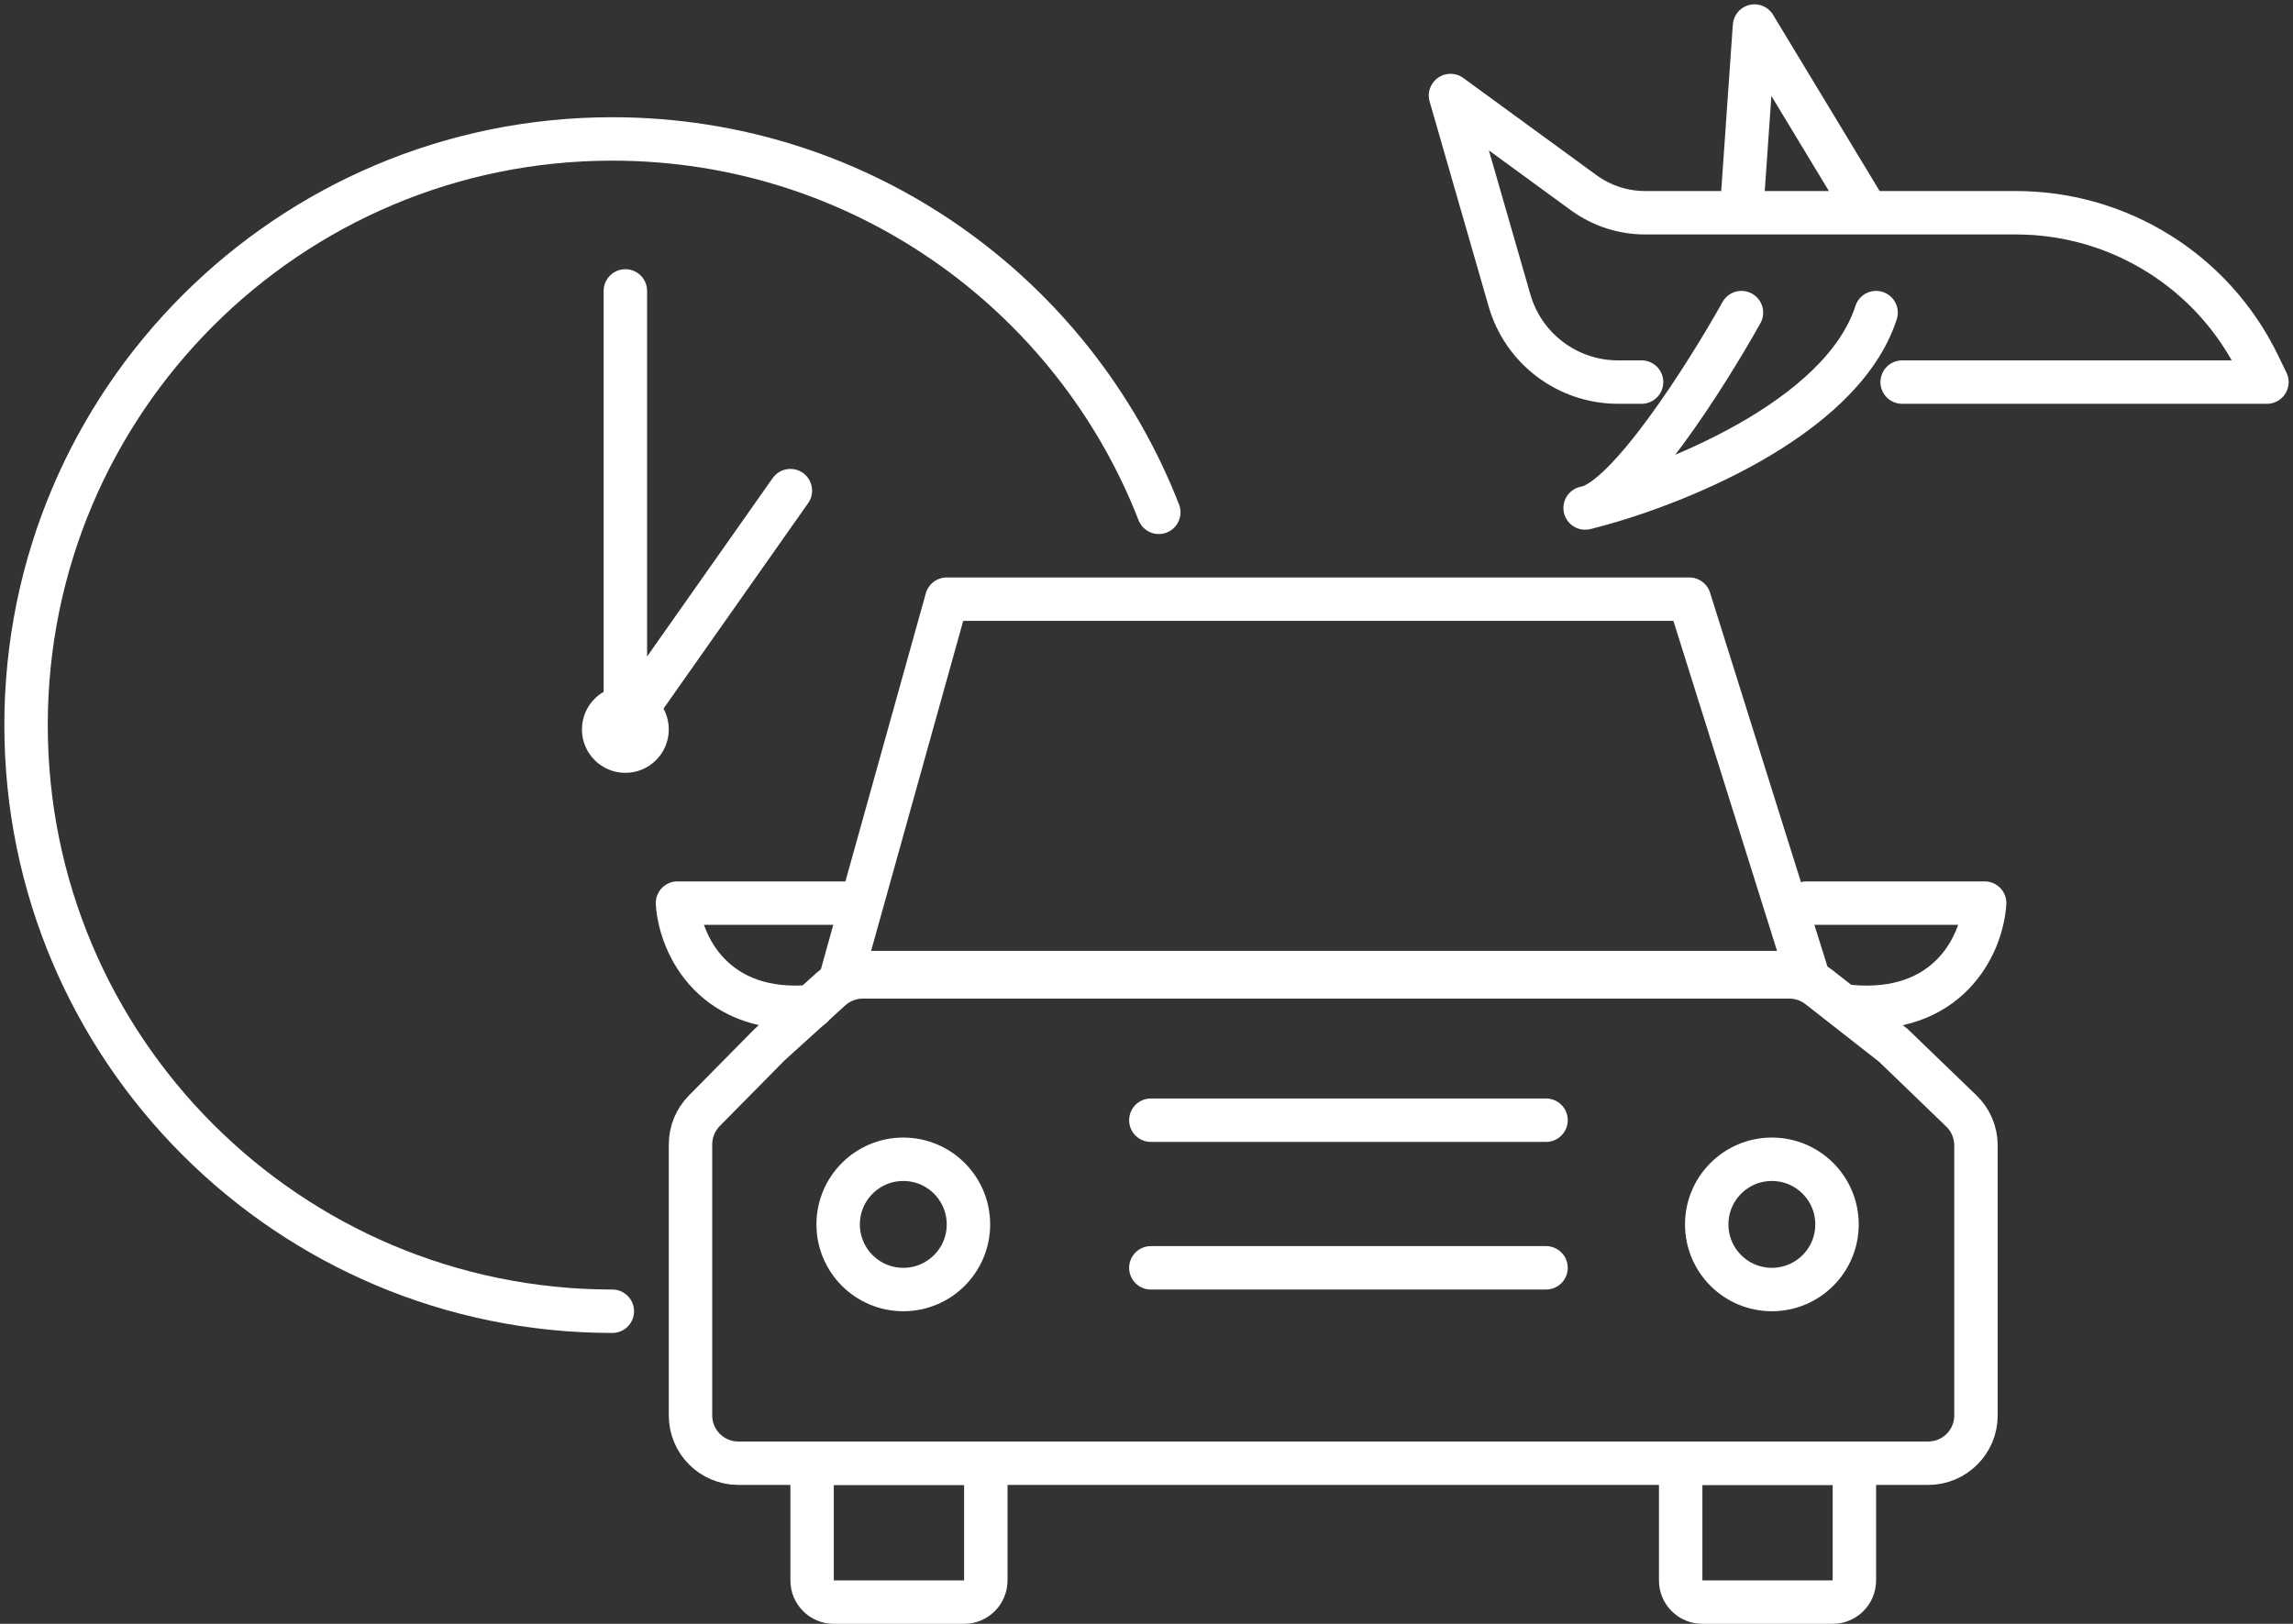 <?xml version="1.0" encoding="UTF-8"?> <svg xmlns="http://www.w3.org/2000/svg" width="264" height="187" viewBox="0 0 264 187" fill="none"><rect x="0" y="0" width="264" height="187" fill="#333333" stroke="none"/><path d="M222 168.5H85C81.962 168.5 79.5 166.038 79.5 163V131.783C79.5 130.337 80.07 128.949 81.086 127.92L88.601 120.306L95.641 113.925C96.653 113.008 97.969 112.5 99.335 112.5H206.019C207.247 112.5 208.441 112.912 209.409 113.669L217.993 120.389L225.819 127.94C226.893 128.976 227.5 130.405 227.5 131.898V163C227.5 166.038 225.038 168.5 222 168.5Z" stroke="white" stroke-width="5"></path><path d="M109 69H194.5L208 112H97L109 69Z" stroke="white" stroke-width="5" stroke-linejoin="round"></path><circle cx="104" cy="141" r="7.5" stroke="white" stroke-width="5"></circle><circle cx="204" cy="141" r="7.5" stroke="white" stroke-width="5"></circle><path d="M132.5 129H178M132.5 146H178" stroke="white" stroke-width="5" stroke-linecap="round"></path><path d="M98.5 104H78C78.333 108.963 82.3 116.932 93.5 115.911" stroke="white" stroke-width="5" stroke-linecap="round" stroke-linejoin="round"></path><path d="M208 104H228.5C228.167 108.963 224.2 116.932 213 115.911" stroke="white" stroke-width="5" stroke-linecap="round" stroke-linejoin="round"></path><path d="M93.5 168.5H113.5V182C113.5 183.381 112.381 184.5 111 184.5H96C94.619 184.5 93.5 183.381 93.5 182V168.5Z" stroke="white" stroke-width="5"></path><path d="M193.5 168.5H213.5V182C213.5 183.381 212.381 184.5 211 184.5H196C194.619 184.5 193.5 183.381 193.5 182V168.5Z" stroke="white" stroke-width="5"></path><path d="M70.5 151C33.221 151 3 120.779 3 83.5C3 46.221 33.221 16 70.5 16C99.137 16 123.609 33.833 133.416 59" stroke="white" stroke-width="5" stroke-linecap="round"></path><circle cx="72" cy="84" r="4.5" fill="white" stroke="white"></circle><path d="M72 33.5V83.5L91 56.5" stroke="white" stroke-width="5" stroke-linecap="round" stroke-linejoin="round"></path><path d="M200.5 24.5H189.413C186.87 24.5 184.393 23.692 182.339 22.194L167 11L173.793 34.596C175.396 40.165 180.491 44 186.286 44H189M200.5 24.5L202 3L215 24.5M200.5 24.5H215M215 24.5H232.119C243.977 24.5 254.795 31.264 259.988 41.923L261 44H219M200.5 36C196.5 43.167 187.3 57.7 182.5 58.5C192 56.167 212 48.4 216 36" stroke="white" stroke-width="5" stroke-linecap="round" stroke-linejoin="round"></path></svg> 